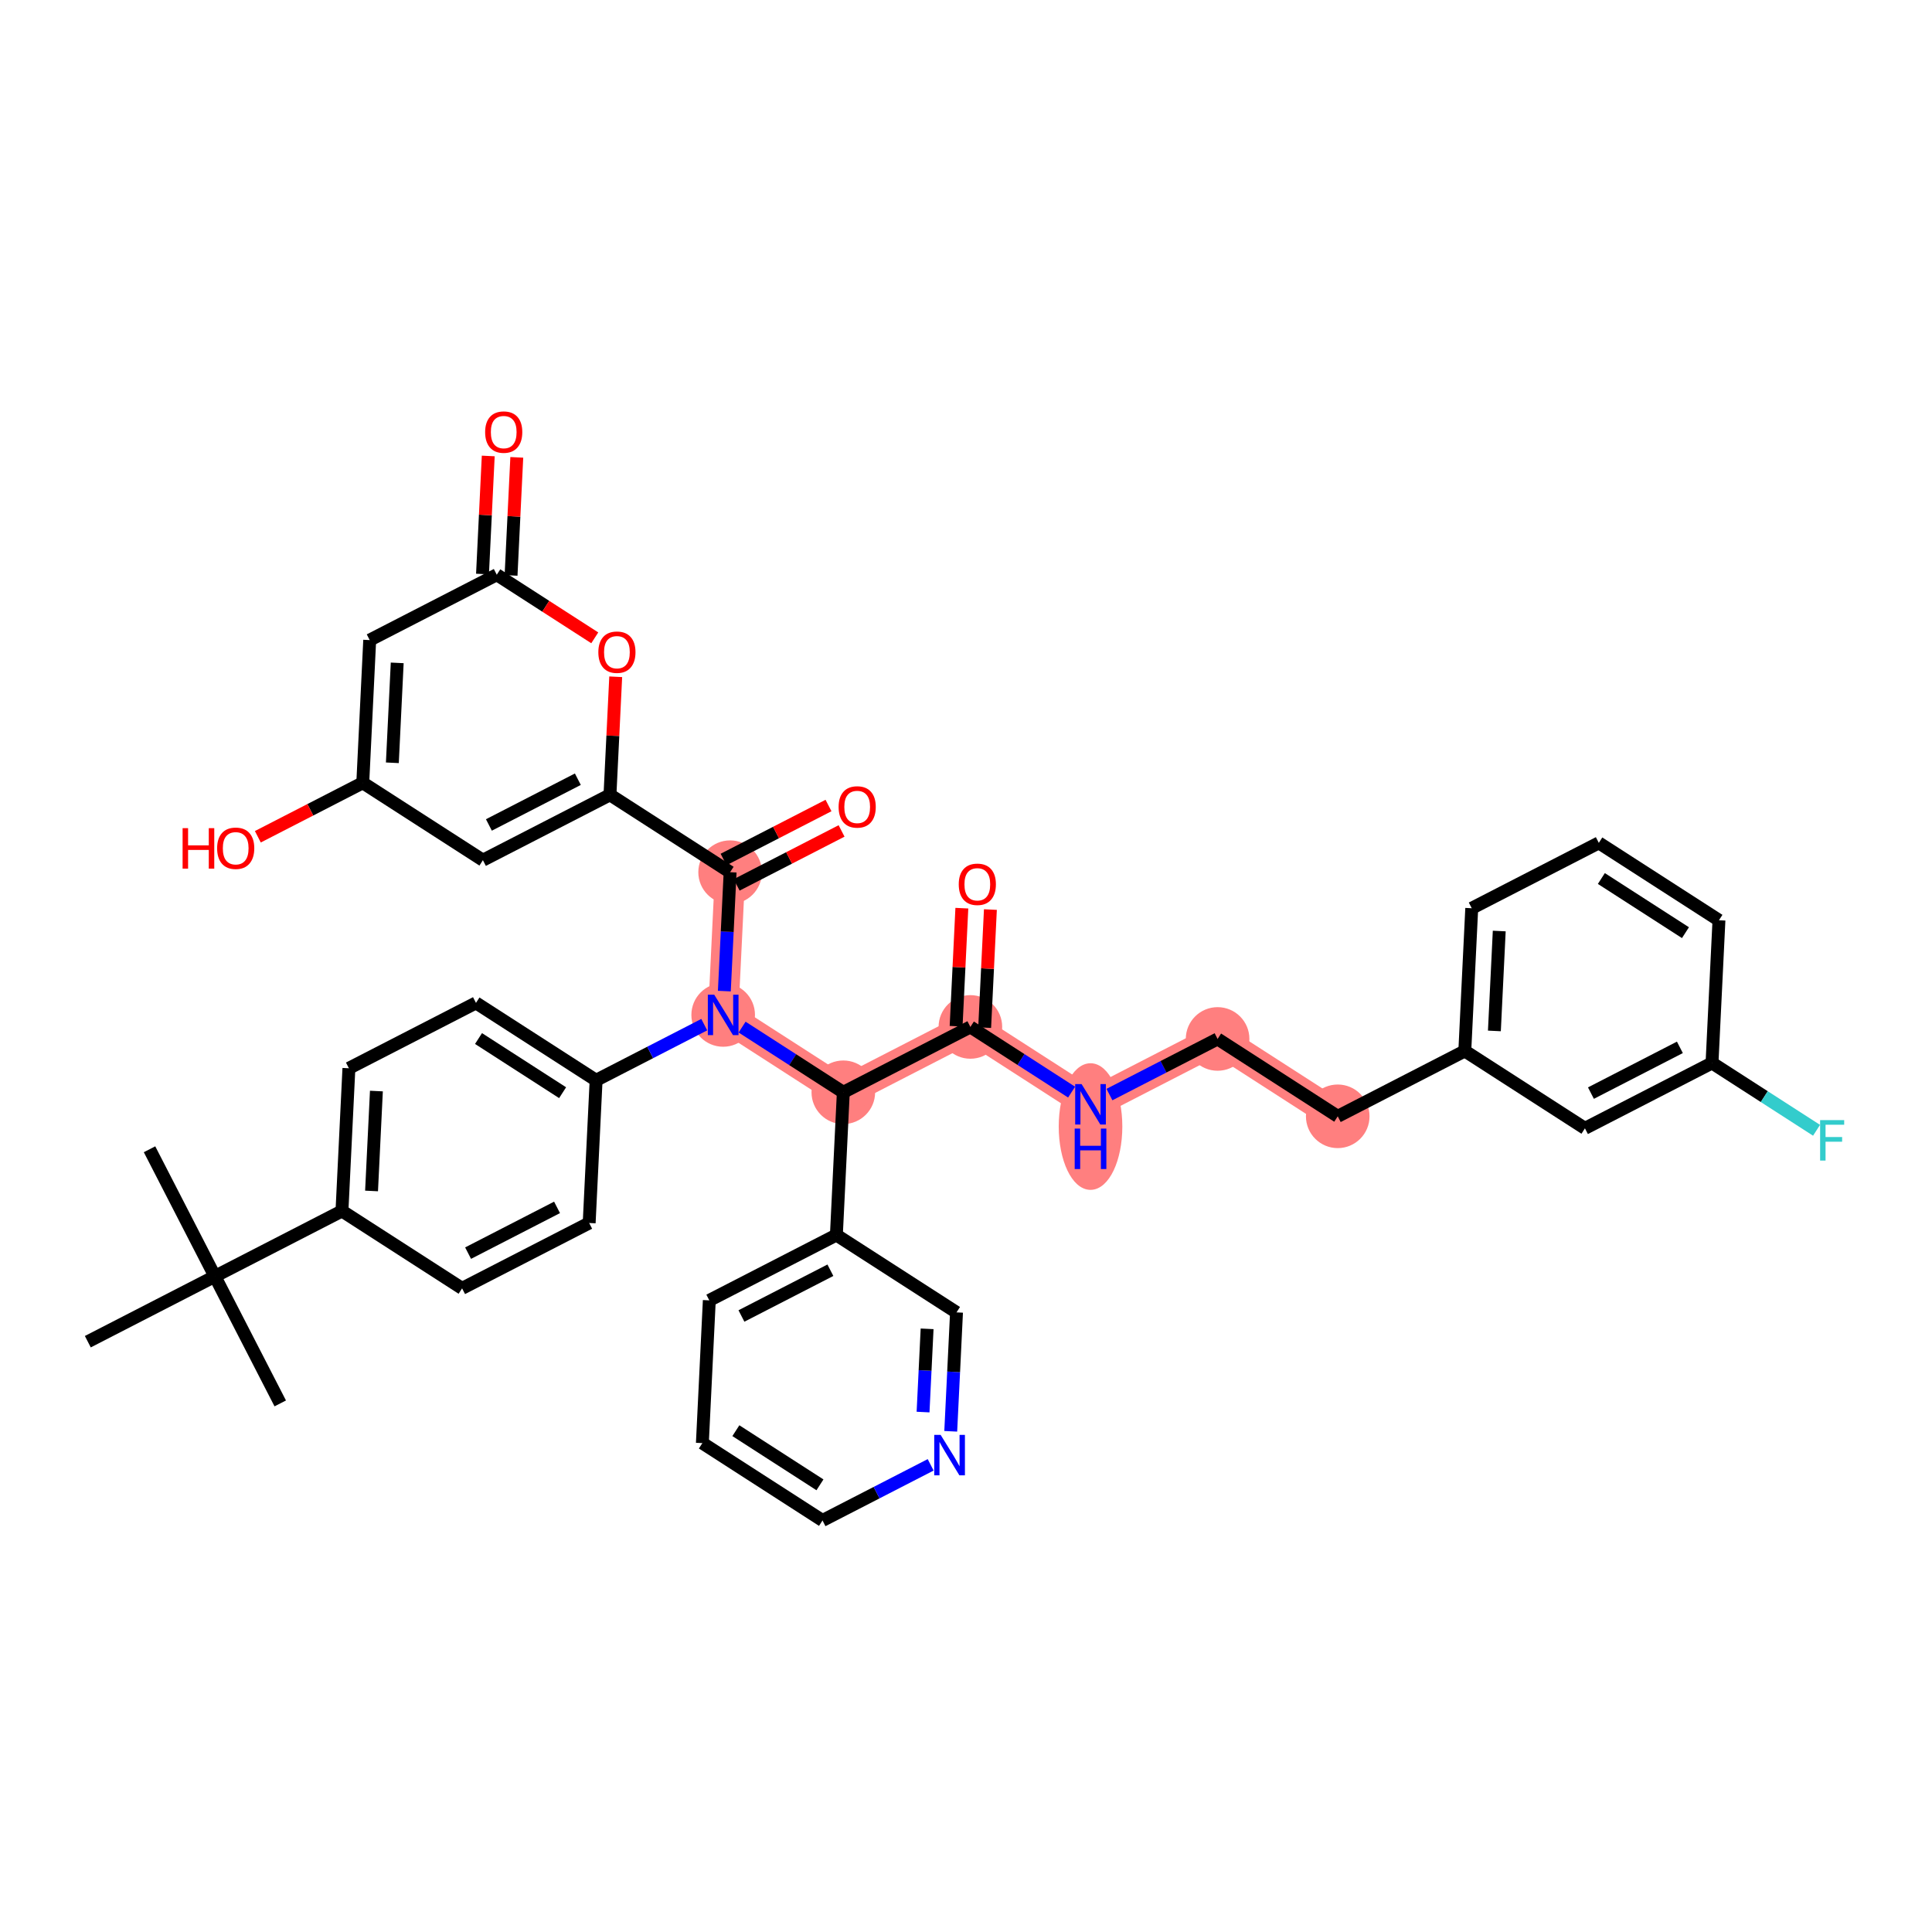 <?xml version='1.0' encoding='iso-8859-1'?>
<svg version='1.1' baseProfile='full'
              xmlns='http://www.w3.org/2000/svg'
                      xmlns:rdkit='http://www.rdkit.org/xml'
                      xmlns:xlink='http://www.w3.org/1999/xlink'
                  xml:space='preserve'
width='300px' height='300px' viewBox='0 0 300 300'>
<!-- END OF HEADER -->
<rect style='opacity:1.0;fill:#FFFFFF;stroke:none' width='300' height='300' x='0' y='0'> </rect>
<rect style='opacity:1.0;fill:#FFFFFF;stroke:none' width='300' height='300' x='0' y='0'> </rect>
<path d='M 112.295,157.596 L 113.372,135.433' style='fill:none;fill-rule:evenodd;stroke:#FF7F7F;stroke-width:4.7px;stroke-linecap:butt;stroke-linejoin:miter;stroke-opacity:1' />
<path d='M 112.295,157.596 L 130.95,169.61' style='fill:none;fill-rule:evenodd;stroke:#FF7F7F;stroke-width:4.7px;stroke-linecap:butt;stroke-linejoin:miter;stroke-opacity:1' />
<path d='M 130.95,169.61 L 150.681,159.461' style='fill:none;fill-rule:evenodd;stroke:#FF7F7F;stroke-width:4.7px;stroke-linecap:butt;stroke-linejoin:miter;stroke-opacity:1' />
<path d='M 150.681,159.461 L 169.336,171.475' style='fill:none;fill-rule:evenodd;stroke:#FF7F7F;stroke-width:4.7px;stroke-linecap:butt;stroke-linejoin:miter;stroke-opacity:1' />
<path d='M 169.336,171.475 L 189.068,161.327' style='fill:none;fill-rule:evenodd;stroke:#FF7F7F;stroke-width:4.7px;stroke-linecap:butt;stroke-linejoin:miter;stroke-opacity:1' />
<path d='M 189.068,161.327 L 207.723,173.341' style='fill:none;fill-rule:evenodd;stroke:#FF7F7F;stroke-width:4.7px;stroke-linecap:butt;stroke-linejoin:miter;stroke-opacity:1' />
<ellipse cx='112.295' cy='157.596' rx='4.438' ry='4.443'  style='fill:#FF7F7F;fill-rule:evenodd;stroke:#FF7F7F;stroke-width:1.0px;stroke-linecap:butt;stroke-linejoin:miter;stroke-opacity:1' />
<ellipse cx='113.372' cy='135.433' rx='4.438' ry='4.438'  style='fill:#FF7F7F;fill-rule:evenodd;stroke:#FF7F7F;stroke-width:1.0px;stroke-linecap:butt;stroke-linejoin:miter;stroke-opacity:1' />
<ellipse cx='130.95' cy='169.61' rx='4.438' ry='4.438'  style='fill:#FF7F7F;fill-rule:evenodd;stroke:#FF7F7F;stroke-width:1.0px;stroke-linecap:butt;stroke-linejoin:miter;stroke-opacity:1' />
<ellipse cx='150.681' cy='159.461' rx='4.438' ry='4.438'  style='fill:#FF7F7F;fill-rule:evenodd;stroke:#FF7F7F;stroke-width:1.0px;stroke-linecap:butt;stroke-linejoin:miter;stroke-opacity:1' />
<ellipse cx='169.336' cy='174.931' rx='4.438' ry='9.331'  style='fill:#FF7F7F;fill-rule:evenodd;stroke:#FF7F7F;stroke-width:1.0px;stroke-linecap:butt;stroke-linejoin:miter;stroke-opacity:1' />
<ellipse cx='189.068' cy='161.327' rx='4.438' ry='4.438'  style='fill:#FF7F7F;fill-rule:evenodd;stroke:#FF7F7F;stroke-width:1.0px;stroke-linecap:butt;stroke-linejoin:miter;stroke-opacity:1' />
<ellipse cx='207.723' cy='173.341' rx='4.438' ry='4.438'  style='fill:#FF7F7F;fill-rule:evenodd;stroke:#FF7F7F;stroke-width:1.0px;stroke-linecap:butt;stroke-linejoin:miter;stroke-opacity:1' />
<path class='bond-0 atom-0 atom-1' d='M 23.22,178.458 L 33.368,198.19' style='fill:none;fill-rule:evenodd;stroke:#000000;stroke-width:2.0px;stroke-linecap:butt;stroke-linejoin:miter;stroke-opacity:1' />
<path class='bond-1 atom-1 atom-2' d='M 33.368,198.19 L 43.517,217.921' style='fill:none;fill-rule:evenodd;stroke:#000000;stroke-width:2.0px;stroke-linecap:butt;stroke-linejoin:miter;stroke-opacity:1' />
<path class='bond-2 atom-1 atom-3' d='M 33.368,198.19 L 13.636,208.338' style='fill:none;fill-rule:evenodd;stroke:#000000;stroke-width:2.0px;stroke-linecap:butt;stroke-linejoin:miter;stroke-opacity:1' />
<path class='bond-3 atom-1 atom-4' d='M 33.368,198.19 L 53.1,188.041' style='fill:none;fill-rule:evenodd;stroke:#000000;stroke-width:2.0px;stroke-linecap:butt;stroke-linejoin:miter;stroke-opacity:1' />
<path class='bond-4 atom-4 atom-5' d='M 53.1,188.041 L 54.177,165.879' style='fill:none;fill-rule:evenodd;stroke:#000000;stroke-width:2.0px;stroke-linecap:butt;stroke-linejoin:miter;stroke-opacity:1' />
<path class='bond-4 atom-4 atom-5' d='M 57.694,184.932 L 58.448,169.418' style='fill:none;fill-rule:evenodd;stroke:#000000;stroke-width:2.0px;stroke-linecap:butt;stroke-linejoin:miter;stroke-opacity:1' />
<path class='bond-39 atom-39 atom-4' d='M 71.754,200.055 L 53.1,188.041' style='fill:none;fill-rule:evenodd;stroke:#000000;stroke-width:2.0px;stroke-linecap:butt;stroke-linejoin:miter;stroke-opacity:1' />
<path class='bond-5 atom-5 atom-6' d='M 54.177,165.879 L 73.909,155.73' style='fill:none;fill-rule:evenodd;stroke:#000000;stroke-width:2.0px;stroke-linecap:butt;stroke-linejoin:miter;stroke-opacity:1' />
<path class='bond-6 atom-6 atom-7' d='M 73.909,155.73 L 92.563,167.744' style='fill:none;fill-rule:evenodd;stroke:#000000;stroke-width:2.0px;stroke-linecap:butt;stroke-linejoin:miter;stroke-opacity:1' />
<path class='bond-6 atom-6 atom-7' d='M 74.304,161.263 L 87.362,169.673' style='fill:none;fill-rule:evenodd;stroke:#000000;stroke-width:2.0px;stroke-linecap:butt;stroke-linejoin:miter;stroke-opacity:1' />
<path class='bond-7 atom-7 atom-8' d='M 92.563,167.744 L 100.96,163.425' style='fill:none;fill-rule:evenodd;stroke:#000000;stroke-width:2.0px;stroke-linecap:butt;stroke-linejoin:miter;stroke-opacity:1' />
<path class='bond-7 atom-7 atom-8' d='M 100.96,163.425 L 109.357,159.107' style='fill:none;fill-rule:evenodd;stroke:#0000FF;stroke-width:2.0px;stroke-linecap:butt;stroke-linejoin:miter;stroke-opacity:1' />
<path class='bond-37 atom-7 atom-38' d='M 92.563,167.744 L 91.486,189.907' style='fill:none;fill-rule:evenodd;stroke:#000000;stroke-width:2.0px;stroke-linecap:butt;stroke-linejoin:miter;stroke-opacity:1' />
<path class='bond-8 atom-8 atom-9' d='M 112.475,153.899 L 112.923,144.666' style='fill:none;fill-rule:evenodd;stroke:#0000FF;stroke-width:2.0px;stroke-linecap:butt;stroke-linejoin:miter;stroke-opacity:1' />
<path class='bond-8 atom-8 atom-9' d='M 112.923,144.666 L 113.372,135.433' style='fill:none;fill-rule:evenodd;stroke:#000000;stroke-width:2.0px;stroke-linecap:butt;stroke-linejoin:miter;stroke-opacity:1' />
<path class='bond-18 atom-8 atom-19' d='M 115.233,159.488 L 123.091,164.549' style='fill:none;fill-rule:evenodd;stroke:#0000FF;stroke-width:2.0px;stroke-linecap:butt;stroke-linejoin:miter;stroke-opacity:1' />
<path class='bond-18 atom-8 atom-19' d='M 123.091,164.549 L 130.95,169.61' style='fill:none;fill-rule:evenodd;stroke:#000000;stroke-width:2.0px;stroke-linecap:butt;stroke-linejoin:miter;stroke-opacity:1' />
<path class='bond-9 atom-9 atom-10' d='M 114.387,137.406 L 122.533,133.217' style='fill:none;fill-rule:evenodd;stroke:#000000;stroke-width:2.0px;stroke-linecap:butt;stroke-linejoin:miter;stroke-opacity:1' />
<path class='bond-9 atom-9 atom-10' d='M 122.533,133.217 L 130.679,129.027' style='fill:none;fill-rule:evenodd;stroke:#FF0000;stroke-width:2.0px;stroke-linecap:butt;stroke-linejoin:miter;stroke-opacity:1' />
<path class='bond-9 atom-9 atom-10' d='M 112.357,133.46 L 120.503,129.27' style='fill:none;fill-rule:evenodd;stroke:#000000;stroke-width:2.0px;stroke-linecap:butt;stroke-linejoin:miter;stroke-opacity:1' />
<path class='bond-9 atom-9 atom-10' d='M 120.503,129.27 L 128.65,125.08' style='fill:none;fill-rule:evenodd;stroke:#FF0000;stroke-width:2.0px;stroke-linecap:butt;stroke-linejoin:miter;stroke-opacity:1' />
<path class='bond-10 atom-9 atom-11' d='M 113.372,135.433 L 94.717,123.419' style='fill:none;fill-rule:evenodd;stroke:#000000;stroke-width:2.0px;stroke-linecap:butt;stroke-linejoin:miter;stroke-opacity:1' />
<path class='bond-11 atom-11 atom-12' d='M 94.717,123.419 L 74.986,133.568' style='fill:none;fill-rule:evenodd;stroke:#000000;stroke-width:2.0px;stroke-linecap:butt;stroke-linejoin:miter;stroke-opacity:1' />
<path class='bond-11 atom-11 atom-12' d='M 89.728,120.995 L 75.916,128.099' style='fill:none;fill-rule:evenodd;stroke:#000000;stroke-width:2.0px;stroke-linecap:butt;stroke-linejoin:miter;stroke-opacity:1' />
<path class='bond-40 atom-18 atom-11' d='M 95.608,105.087 L 95.163,114.253' style='fill:none;fill-rule:evenodd;stroke:#FF0000;stroke-width:2.0px;stroke-linecap:butt;stroke-linejoin:miter;stroke-opacity:1' />
<path class='bond-40 atom-18 atom-11' d='M 95.163,114.253 L 94.717,123.419' style='fill:none;fill-rule:evenodd;stroke:#000000;stroke-width:2.0px;stroke-linecap:butt;stroke-linejoin:miter;stroke-opacity:1' />
<path class='bond-12 atom-12 atom-13' d='M 74.986,133.568 L 56.331,121.554' style='fill:none;fill-rule:evenodd;stroke:#000000;stroke-width:2.0px;stroke-linecap:butt;stroke-linejoin:miter;stroke-opacity:1' />
<path class='bond-13 atom-13 atom-14' d='M 56.331,121.554 L 48.185,125.744' style='fill:none;fill-rule:evenodd;stroke:#000000;stroke-width:2.0px;stroke-linecap:butt;stroke-linejoin:miter;stroke-opacity:1' />
<path class='bond-13 atom-13 atom-14' d='M 48.185,125.744 L 40.038,129.933' style='fill:none;fill-rule:evenodd;stroke:#FF0000;stroke-width:2.0px;stroke-linecap:butt;stroke-linejoin:miter;stroke-opacity:1' />
<path class='bond-14 atom-13 atom-15' d='M 56.331,121.554 L 57.408,99.391' style='fill:none;fill-rule:evenodd;stroke:#000000;stroke-width:2.0px;stroke-linecap:butt;stroke-linejoin:miter;stroke-opacity:1' />
<path class='bond-14 atom-13 atom-15' d='M 60.925,118.445 L 61.679,102.931' style='fill:none;fill-rule:evenodd;stroke:#000000;stroke-width:2.0px;stroke-linecap:butt;stroke-linejoin:miter;stroke-opacity:1' />
<path class='bond-15 atom-15 atom-16' d='M 57.408,99.391 L 77.14,89.243' style='fill:none;fill-rule:evenodd;stroke:#000000;stroke-width:2.0px;stroke-linecap:butt;stroke-linejoin:miter;stroke-opacity:1' />
<path class='bond-16 atom-16 atom-17' d='M 79.356,89.351 L 79.801,80.184' style='fill:none;fill-rule:evenodd;stroke:#000000;stroke-width:2.0px;stroke-linecap:butt;stroke-linejoin:miter;stroke-opacity:1' />
<path class='bond-16 atom-16 atom-17' d='M 79.801,80.184 L 80.247,71.018' style='fill:none;fill-rule:evenodd;stroke:#FF0000;stroke-width:2.0px;stroke-linecap:butt;stroke-linejoin:miter;stroke-opacity:1' />
<path class='bond-16 atom-16 atom-17' d='M 74.923,89.135 L 75.369,79.969' style='fill:none;fill-rule:evenodd;stroke:#000000;stroke-width:2.0px;stroke-linecap:butt;stroke-linejoin:miter;stroke-opacity:1' />
<path class='bond-16 atom-16 atom-17' d='M 75.369,79.969 L 75.814,70.803' style='fill:none;fill-rule:evenodd;stroke:#FF0000;stroke-width:2.0px;stroke-linecap:butt;stroke-linejoin:miter;stroke-opacity:1' />
<path class='bond-17 atom-16 atom-18' d='M 77.14,89.243 L 84.747,94.142' style='fill:none;fill-rule:evenodd;stroke:#000000;stroke-width:2.0px;stroke-linecap:butt;stroke-linejoin:miter;stroke-opacity:1' />
<path class='bond-17 atom-16 atom-18' d='M 84.747,94.142 L 92.355,99.042' style='fill:none;fill-rule:evenodd;stroke:#FF0000;stroke-width:2.0px;stroke-linecap:butt;stroke-linejoin:miter;stroke-opacity:1' />
<path class='bond-19 atom-19 atom-20' d='M 130.95,169.61 L 150.681,159.461' style='fill:none;fill-rule:evenodd;stroke:#000000;stroke-width:2.0px;stroke-linecap:butt;stroke-linejoin:miter;stroke-opacity:1' />
<path class='bond-31 atom-19 atom-32' d='M 130.95,169.61 L 129.873,191.772' style='fill:none;fill-rule:evenodd;stroke:#000000;stroke-width:2.0px;stroke-linecap:butt;stroke-linejoin:miter;stroke-opacity:1' />
<path class='bond-20 atom-20 atom-21' d='M 152.898,159.569 L 153.343,150.403' style='fill:none;fill-rule:evenodd;stroke:#000000;stroke-width:2.0px;stroke-linecap:butt;stroke-linejoin:miter;stroke-opacity:1' />
<path class='bond-20 atom-20 atom-21' d='M 153.343,150.403 L 153.789,141.236' style='fill:none;fill-rule:evenodd;stroke:#FF0000;stroke-width:2.0px;stroke-linecap:butt;stroke-linejoin:miter;stroke-opacity:1' />
<path class='bond-20 atom-20 atom-21' d='M 148.465,159.353 L 148.911,150.187' style='fill:none;fill-rule:evenodd;stroke:#000000;stroke-width:2.0px;stroke-linecap:butt;stroke-linejoin:miter;stroke-opacity:1' />
<path class='bond-20 atom-20 atom-21' d='M 148.911,150.187 L 149.356,141.021' style='fill:none;fill-rule:evenodd;stroke:#FF0000;stroke-width:2.0px;stroke-linecap:butt;stroke-linejoin:miter;stroke-opacity:1' />
<path class='bond-21 atom-20 atom-22' d='M 150.681,159.461 L 158.54,164.522' style='fill:none;fill-rule:evenodd;stroke:#000000;stroke-width:2.0px;stroke-linecap:butt;stroke-linejoin:miter;stroke-opacity:1' />
<path class='bond-21 atom-20 atom-22' d='M 158.54,164.522 L 166.398,169.583' style='fill:none;fill-rule:evenodd;stroke:#0000FF;stroke-width:2.0px;stroke-linecap:butt;stroke-linejoin:miter;stroke-opacity:1' />
<path class='bond-22 atom-22 atom-23' d='M 172.274,169.964 L 180.671,165.645' style='fill:none;fill-rule:evenodd;stroke:#0000FF;stroke-width:2.0px;stroke-linecap:butt;stroke-linejoin:miter;stroke-opacity:1' />
<path class='bond-22 atom-22 atom-23' d='M 180.671,165.645 L 189.068,161.327' style='fill:none;fill-rule:evenodd;stroke:#000000;stroke-width:2.0px;stroke-linecap:butt;stroke-linejoin:miter;stroke-opacity:1' />
<path class='bond-23 atom-23 atom-24' d='M 189.068,161.327 L 207.723,173.341' style='fill:none;fill-rule:evenodd;stroke:#000000;stroke-width:2.0px;stroke-linecap:butt;stroke-linejoin:miter;stroke-opacity:1' />
<path class='bond-24 atom-24 atom-25' d='M 207.723,173.341 L 227.454,163.192' style='fill:none;fill-rule:evenodd;stroke:#000000;stroke-width:2.0px;stroke-linecap:butt;stroke-linejoin:miter;stroke-opacity:1' />
<path class='bond-25 atom-25 atom-26' d='M 227.454,163.192 L 228.531,141.03' style='fill:none;fill-rule:evenodd;stroke:#000000;stroke-width:2.0px;stroke-linecap:butt;stroke-linejoin:miter;stroke-opacity:1' />
<path class='bond-25 atom-25 atom-26' d='M 232.048,160.083 L 232.802,144.569' style='fill:none;fill-rule:evenodd;stroke:#000000;stroke-width:2.0px;stroke-linecap:butt;stroke-linejoin:miter;stroke-opacity:1' />
<path class='bond-41 atom-31 atom-25' d='M 246.109,175.206 L 227.454,163.192' style='fill:none;fill-rule:evenodd;stroke:#000000;stroke-width:2.0px;stroke-linecap:butt;stroke-linejoin:miter;stroke-opacity:1' />
<path class='bond-26 atom-26 atom-27' d='M 228.531,141.03 L 248.263,130.881' style='fill:none;fill-rule:evenodd;stroke:#000000;stroke-width:2.0px;stroke-linecap:butt;stroke-linejoin:miter;stroke-opacity:1' />
<path class='bond-27 atom-27 atom-28' d='M 248.263,130.881 L 266.918,142.895' style='fill:none;fill-rule:evenodd;stroke:#000000;stroke-width:2.0px;stroke-linecap:butt;stroke-linejoin:miter;stroke-opacity:1' />
<path class='bond-27 atom-27 atom-28' d='M 248.658,136.414 L 261.717,144.824' style='fill:none;fill-rule:evenodd;stroke:#000000;stroke-width:2.0px;stroke-linecap:butt;stroke-linejoin:miter;stroke-opacity:1' />
<path class='bond-28 atom-28 atom-29' d='M 266.918,142.895 L 265.841,165.058' style='fill:none;fill-rule:evenodd;stroke:#000000;stroke-width:2.0px;stroke-linecap:butt;stroke-linejoin:miter;stroke-opacity:1' />
<path class='bond-29 atom-29 atom-30' d='M 265.841,165.058 L 273.957,170.284' style='fill:none;fill-rule:evenodd;stroke:#000000;stroke-width:2.0px;stroke-linecap:butt;stroke-linejoin:miter;stroke-opacity:1' />
<path class='bond-29 atom-29 atom-30' d='M 273.957,170.284 L 282.072,175.511' style='fill:none;fill-rule:evenodd;stroke:#33CCCC;stroke-width:2.0px;stroke-linecap:butt;stroke-linejoin:miter;stroke-opacity:1' />
<path class='bond-30 atom-29 atom-31' d='M 265.841,165.058 L 246.109,175.206' style='fill:none;fill-rule:evenodd;stroke:#000000;stroke-width:2.0px;stroke-linecap:butt;stroke-linejoin:miter;stroke-opacity:1' />
<path class='bond-30 atom-29 atom-31' d='M 260.851,162.633 L 247.039,169.737' style='fill:none;fill-rule:evenodd;stroke:#000000;stroke-width:2.0px;stroke-linecap:butt;stroke-linejoin:miter;stroke-opacity:1' />
<path class='bond-32 atom-32 atom-33' d='M 129.873,191.772 L 110.141,201.92' style='fill:none;fill-rule:evenodd;stroke:#000000;stroke-width:2.0px;stroke-linecap:butt;stroke-linejoin:miter;stroke-opacity:1' />
<path class='bond-32 atom-32 atom-33' d='M 128.943,197.241 L 115.13,204.345' style='fill:none;fill-rule:evenodd;stroke:#000000;stroke-width:2.0px;stroke-linecap:butt;stroke-linejoin:miter;stroke-opacity:1' />
<path class='bond-42 atom-37 atom-32' d='M 148.527,203.786 L 129.873,191.772' style='fill:none;fill-rule:evenodd;stroke:#000000;stroke-width:2.0px;stroke-linecap:butt;stroke-linejoin:miter;stroke-opacity:1' />
<path class='bond-33 atom-33 atom-34' d='M 110.141,201.92 L 109.064,224.083' style='fill:none;fill-rule:evenodd;stroke:#000000;stroke-width:2.0px;stroke-linecap:butt;stroke-linejoin:miter;stroke-opacity:1' />
<path class='bond-34 atom-34 atom-35' d='M 109.064,224.083 L 127.719,236.097' style='fill:none;fill-rule:evenodd;stroke:#000000;stroke-width:2.0px;stroke-linecap:butt;stroke-linejoin:miter;stroke-opacity:1' />
<path class='bond-34 atom-34 atom-35' d='M 114.265,222.154 L 127.323,230.564' style='fill:none;fill-rule:evenodd;stroke:#000000;stroke-width:2.0px;stroke-linecap:butt;stroke-linejoin:miter;stroke-opacity:1' />
<path class='bond-35 atom-35 atom-36' d='M 127.719,236.097 L 136.116,231.778' style='fill:none;fill-rule:evenodd;stroke:#000000;stroke-width:2.0px;stroke-linecap:butt;stroke-linejoin:miter;stroke-opacity:1' />
<path class='bond-35 atom-35 atom-36' d='M 136.116,231.778 L 144.513,227.459' style='fill:none;fill-rule:evenodd;stroke:#0000FF;stroke-width:2.0px;stroke-linecap:butt;stroke-linejoin:miter;stroke-opacity:1' />
<path class='bond-36 atom-36 atom-37' d='M 147.63,222.252 L 148.079,213.019' style='fill:none;fill-rule:evenodd;stroke:#0000FF;stroke-width:2.0px;stroke-linecap:butt;stroke-linejoin:miter;stroke-opacity:1' />
<path class='bond-36 atom-36 atom-37' d='M 148.079,213.019 L 148.527,203.786' style='fill:none;fill-rule:evenodd;stroke:#000000;stroke-width:2.0px;stroke-linecap:butt;stroke-linejoin:miter;stroke-opacity:1' />
<path class='bond-36 atom-36 atom-37' d='M 143.332,219.266 L 143.646,212.803' style='fill:none;fill-rule:evenodd;stroke:#0000FF;stroke-width:2.0px;stroke-linecap:butt;stroke-linejoin:miter;stroke-opacity:1' />
<path class='bond-36 atom-36 atom-37' d='M 143.646,212.803 L 143.96,206.34' style='fill:none;fill-rule:evenodd;stroke:#000000;stroke-width:2.0px;stroke-linecap:butt;stroke-linejoin:miter;stroke-opacity:1' />
<path class='bond-38 atom-38 atom-39' d='M 91.486,189.907 L 71.754,200.055' style='fill:none;fill-rule:evenodd;stroke:#000000;stroke-width:2.0px;stroke-linecap:butt;stroke-linejoin:miter;stroke-opacity:1' />
<path class='bond-38 atom-38 atom-39' d='M 86.497,187.482 L 72.685,194.586' style='fill:none;fill-rule:evenodd;stroke:#000000;stroke-width:2.0px;stroke-linecap:butt;stroke-linejoin:miter;stroke-opacity:1' />
<path  class='atom-8' d='M 110.906 154.454
L 112.965 157.782
Q 113.169 158.11, 113.498 158.705
Q 113.826 159.3, 113.844 159.335
L 113.844 154.454
L 114.678 154.454
L 114.678 160.738
L 113.817 160.738
L 111.607 157.099
Q 111.35 156.673, 111.075 156.184
Q 110.808 155.696, 110.728 155.545
L 110.728 160.738
L 109.912 160.738
L 109.912 154.454
L 110.906 154.454
' fill='#0000FF'/>
<path  class='atom-10' d='M 130.219 125.303
Q 130.219 123.794, 130.965 122.951
Q 131.71 122.107, 133.104 122.107
Q 134.497 122.107, 135.243 122.951
Q 135.988 123.794, 135.988 125.303
Q 135.988 126.829, 135.234 127.699
Q 134.479 128.56, 133.104 128.56
Q 131.719 128.56, 130.965 127.699
Q 130.219 126.838, 130.219 125.303
M 133.104 127.85
Q 134.062 127.85, 134.577 127.211
Q 135.101 126.563, 135.101 125.303
Q 135.101 124.069, 134.577 123.448
Q 134.062 122.817, 133.104 122.817
Q 132.145 122.817, 131.622 123.439
Q 131.107 124.06, 131.107 125.303
Q 131.107 126.572, 131.622 127.211
Q 132.145 127.85, 133.104 127.85
' fill='#FF0000'/>
<path  class='atom-14' d='M 28.354 128.596
L 29.206 128.596
L 29.206 131.267
L 32.419 131.267
L 32.419 128.596
L 33.271 128.596
L 33.271 134.88
L 32.419 134.88
L 32.419 131.977
L 29.206 131.977
L 29.206 134.88
L 28.354 134.88
L 28.354 128.596
' fill='#FF0000'/>
<path  class='atom-14' d='M 33.715 131.72
Q 33.715 130.211, 34.46 129.368
Q 35.206 128.525, 36.599 128.525
Q 37.993 128.525, 38.738 129.368
Q 39.484 130.211, 39.484 131.72
Q 39.484 133.247, 38.729 134.116
Q 37.975 134.977, 36.599 134.977
Q 35.215 134.977, 34.46 134.116
Q 33.715 133.256, 33.715 131.72
M 36.599 134.267
Q 37.558 134.267, 38.072 133.628
Q 38.596 132.98, 38.596 131.72
Q 38.596 130.486, 38.072 129.865
Q 37.558 129.235, 36.599 129.235
Q 35.641 129.235, 35.117 129.856
Q 34.602 130.478, 34.602 131.72
Q 34.602 132.989, 35.117 133.628
Q 35.641 134.267, 36.599 134.267
' fill='#FF0000'/>
<path  class='atom-17' d='M 75.332 67.098
Q 75.332 65.59, 76.078 64.746
Q 76.823 63.903, 78.217 63.903
Q 79.61 63.903, 80.356 64.746
Q 81.101 65.59, 81.101 67.098
Q 81.101 68.625, 80.347 69.495
Q 79.592 70.356, 78.217 70.356
Q 76.832 70.356, 76.078 69.495
Q 75.332 68.634, 75.332 67.098
M 78.217 69.646
Q 79.175 69.646, 79.69 69.007
Q 80.214 68.359, 80.214 67.098
Q 80.214 65.865, 79.69 65.243
Q 79.175 64.613, 78.217 64.613
Q 77.258 64.613, 76.734 65.234
Q 76.22 65.856, 76.22 67.098
Q 76.22 68.368, 76.734 69.007
Q 77.258 69.646, 78.217 69.646
' fill='#FF0000'/>
<path  class='atom-18' d='M 92.91 101.275
Q 92.91 99.766, 93.655 98.923
Q 94.401 98.079, 95.794 98.079
Q 97.188 98.079, 97.933 98.923
Q 98.679 99.766, 98.679 101.275
Q 98.679 102.801, 97.924 103.671
Q 97.17 104.532, 95.794 104.532
Q 94.41 104.532, 93.655 103.671
Q 92.91 102.81, 92.91 101.275
M 95.794 103.822
Q 96.753 103.822, 97.268 103.183
Q 97.791 102.535, 97.791 101.275
Q 97.791 100.041, 97.268 99.42
Q 96.753 98.79, 95.794 98.79
Q 94.836 98.79, 94.312 99.411
Q 93.797 100.032, 93.797 101.275
Q 93.797 102.544, 94.312 103.183
Q 94.836 103.822, 95.794 103.822
' fill='#FF0000'/>
<path  class='atom-21' d='M 148.874 137.316
Q 148.874 135.808, 149.619 134.964
Q 150.365 134.121, 151.758 134.121
Q 153.152 134.121, 153.897 134.964
Q 154.643 135.808, 154.643 137.316
Q 154.643 138.843, 153.889 139.713
Q 153.134 140.574, 151.758 140.574
Q 150.374 140.574, 149.619 139.713
Q 148.874 138.852, 148.874 137.316
M 151.758 139.864
Q 152.717 139.864, 153.232 139.225
Q 153.755 138.577, 153.755 137.316
Q 153.755 136.083, 153.232 135.462
Q 152.717 134.831, 151.758 134.831
Q 150.8 134.831, 150.276 135.453
Q 149.761 136.074, 149.761 137.316
Q 149.761 138.586, 150.276 139.225
Q 150.8 139.864, 151.758 139.864
' fill='#FF0000'/>
<path  class='atom-22' d='M 167.947 168.333
L 170.006 171.661
Q 170.21 171.99, 170.539 172.585
Q 170.867 173.179, 170.885 173.215
L 170.885 168.333
L 171.719 168.333
L 171.719 174.617
L 170.858 174.617
L 168.648 170.978
Q 168.391 170.552, 168.116 170.064
Q 167.849 169.576, 167.77 169.425
L 167.77 174.617
L 166.953 174.617
L 166.953 168.333
L 167.947 168.333
' fill='#0000FF'/>
<path  class='atom-22' d='M 166.878 175.245
L 167.73 175.245
L 167.73 177.917
L 170.943 177.917
L 170.943 175.245
L 171.795 175.245
L 171.795 181.529
L 170.943 181.529
L 170.943 178.627
L 167.73 178.627
L 167.73 181.529
L 166.878 181.529
L 166.878 175.245
' fill='#0000FF'/>
<path  class='atom-30' d='M 282.627 173.93
L 286.364 173.93
L 286.364 174.649
L 283.47 174.649
L 283.47 176.557
L 286.044 176.557
L 286.044 177.285
L 283.47 177.285
L 283.47 180.213
L 282.627 180.213
L 282.627 173.93
' fill='#33CCCC'/>
<path  class='atom-36' d='M 146.061 222.806
L 148.12 226.135
Q 148.325 226.463, 148.653 227.058
Q 148.981 227.652, 148.999 227.688
L 148.999 222.806
L 149.833 222.806
L 149.833 229.09
L 148.972 229.09
L 146.762 225.451
Q 146.505 225.025, 146.23 224.537
Q 145.964 224.049, 145.884 223.898
L 145.884 229.09
L 145.067 229.09
L 145.067 222.806
L 146.061 222.806
' fill='#0000FF'/>
</svg>
